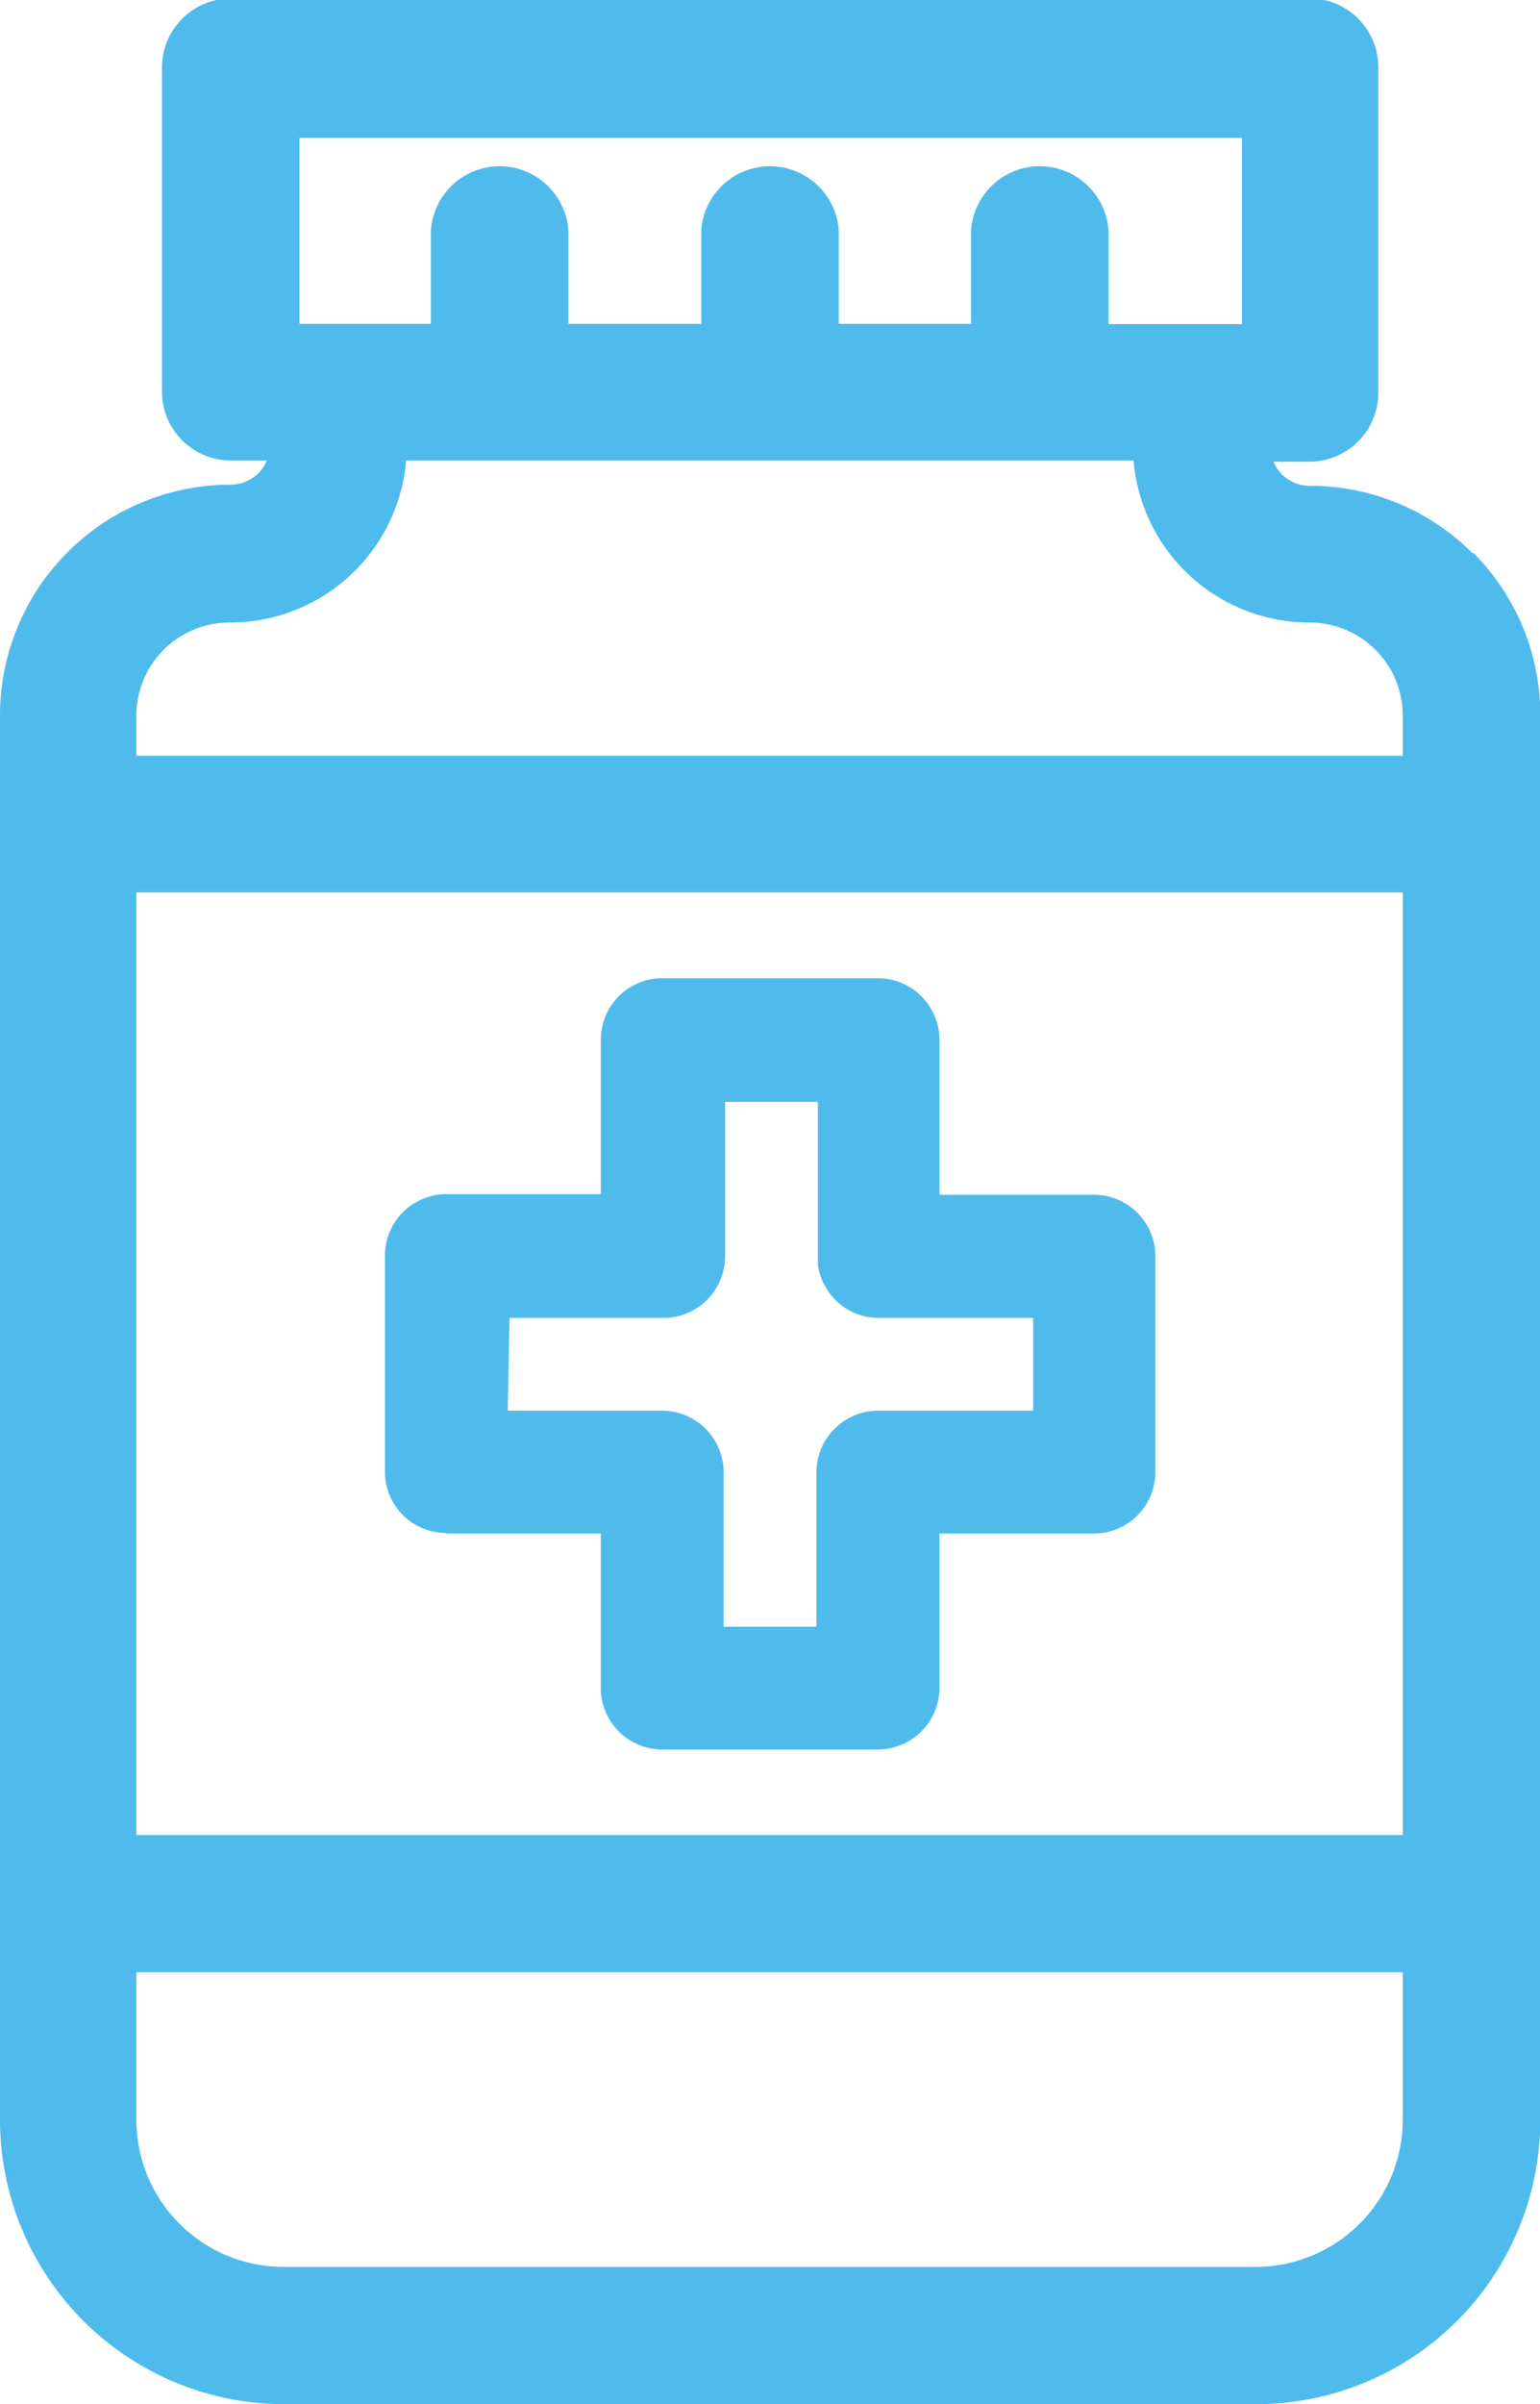 <svg id="Capa_1" data-name="Capa 1" xmlns="http://www.w3.org/2000/svg" viewBox="0 0 52.29 81.6"><defs><style>.cls-1{fill:#4fbbec;}</style></defs><g id="Grupo_309" data-name="Grupo 309"><path id="Trazado_352" data-name="Trazado 352" class="cls-1" d="M69.7,30.49a7.77,7.77,0,0,0-5.54-2.29,1.33,1.33,0,0,1-1.22-.82h1.22A2.34,2.34,0,0,0,66.5,25h0v-11a2.33,2.33,0,0,0-2.33-2.34H27.53a2.34,2.34,0,0,0-2.33,2.34V25a2.34,2.34,0,0,0,2.33,2.34h1.23a1.33,1.33,0,0,1-1.23.82A7.83,7.83,0,0,0,19.7,36h0V83.65a9.66,9.66,0,0,0,9.66,9.66h33A9.65,9.65,0,0,0,72,83.65V36a7.78,7.78,0,0,0-2.29-5.54M29.87,16.39h32v6.32H57.34V19.54a2.34,2.34,0,0,0-4.67,0h0V22.7H48.18V19.54a2.34,2.34,0,0,0-4.67,0V22.7H39V19.54a2.34,2.34,0,0,0-4.67,0h0V22.7H29.87ZM67.33,83.65a5,5,0,0,1-5,5h-33a5,5,0,0,1-5-5h0v-5h43Zm0-9.66h-43V42h43Zm0-36.63h-43V36a3.16,3.16,0,0,1,3.16-3.16h0a6,6,0,0,0,6-5.5H58.19a6,6,0,0,0,6,5.5A3.16,3.16,0,0,1,67.33,36Z" transform="translate(-19.7 -11.71)"/><path id="Trazado_353" data-name="Trazado 353" class="cls-1" d="M34.86,63.76H40.1V69a2.09,2.09,0,0,0,2.08,2.09h7.33A2.1,2.1,0,0,0,51.6,69V63.76h5.24a2.09,2.09,0,0,0,2.09-2.09V54.35a2.09,2.09,0,0,0-2.09-2.09H51.6V47a2.1,2.1,0,0,0-2.09-2.09H42.18A2.09,2.09,0,0,0,40.1,47v5.24H34.86a2.09,2.09,0,0,0-2.09,2.09v7.33a2.08,2.08,0,0,0,2.09,2.08M37,56.44h5.23a2.09,2.09,0,0,0,2.09-2.09h0V49.11h3.15v5.5h0a2.08,2.08,0,0,0,2.07,1.83h5.24v3.15H49.51a2.1,2.1,0,0,0-2.09,2.09v5.24H44.27V61.68a2.09,2.09,0,0,0-2.08-2.09H36.94Z" transform="translate(-19.7 -11.71)"/></g></svg>